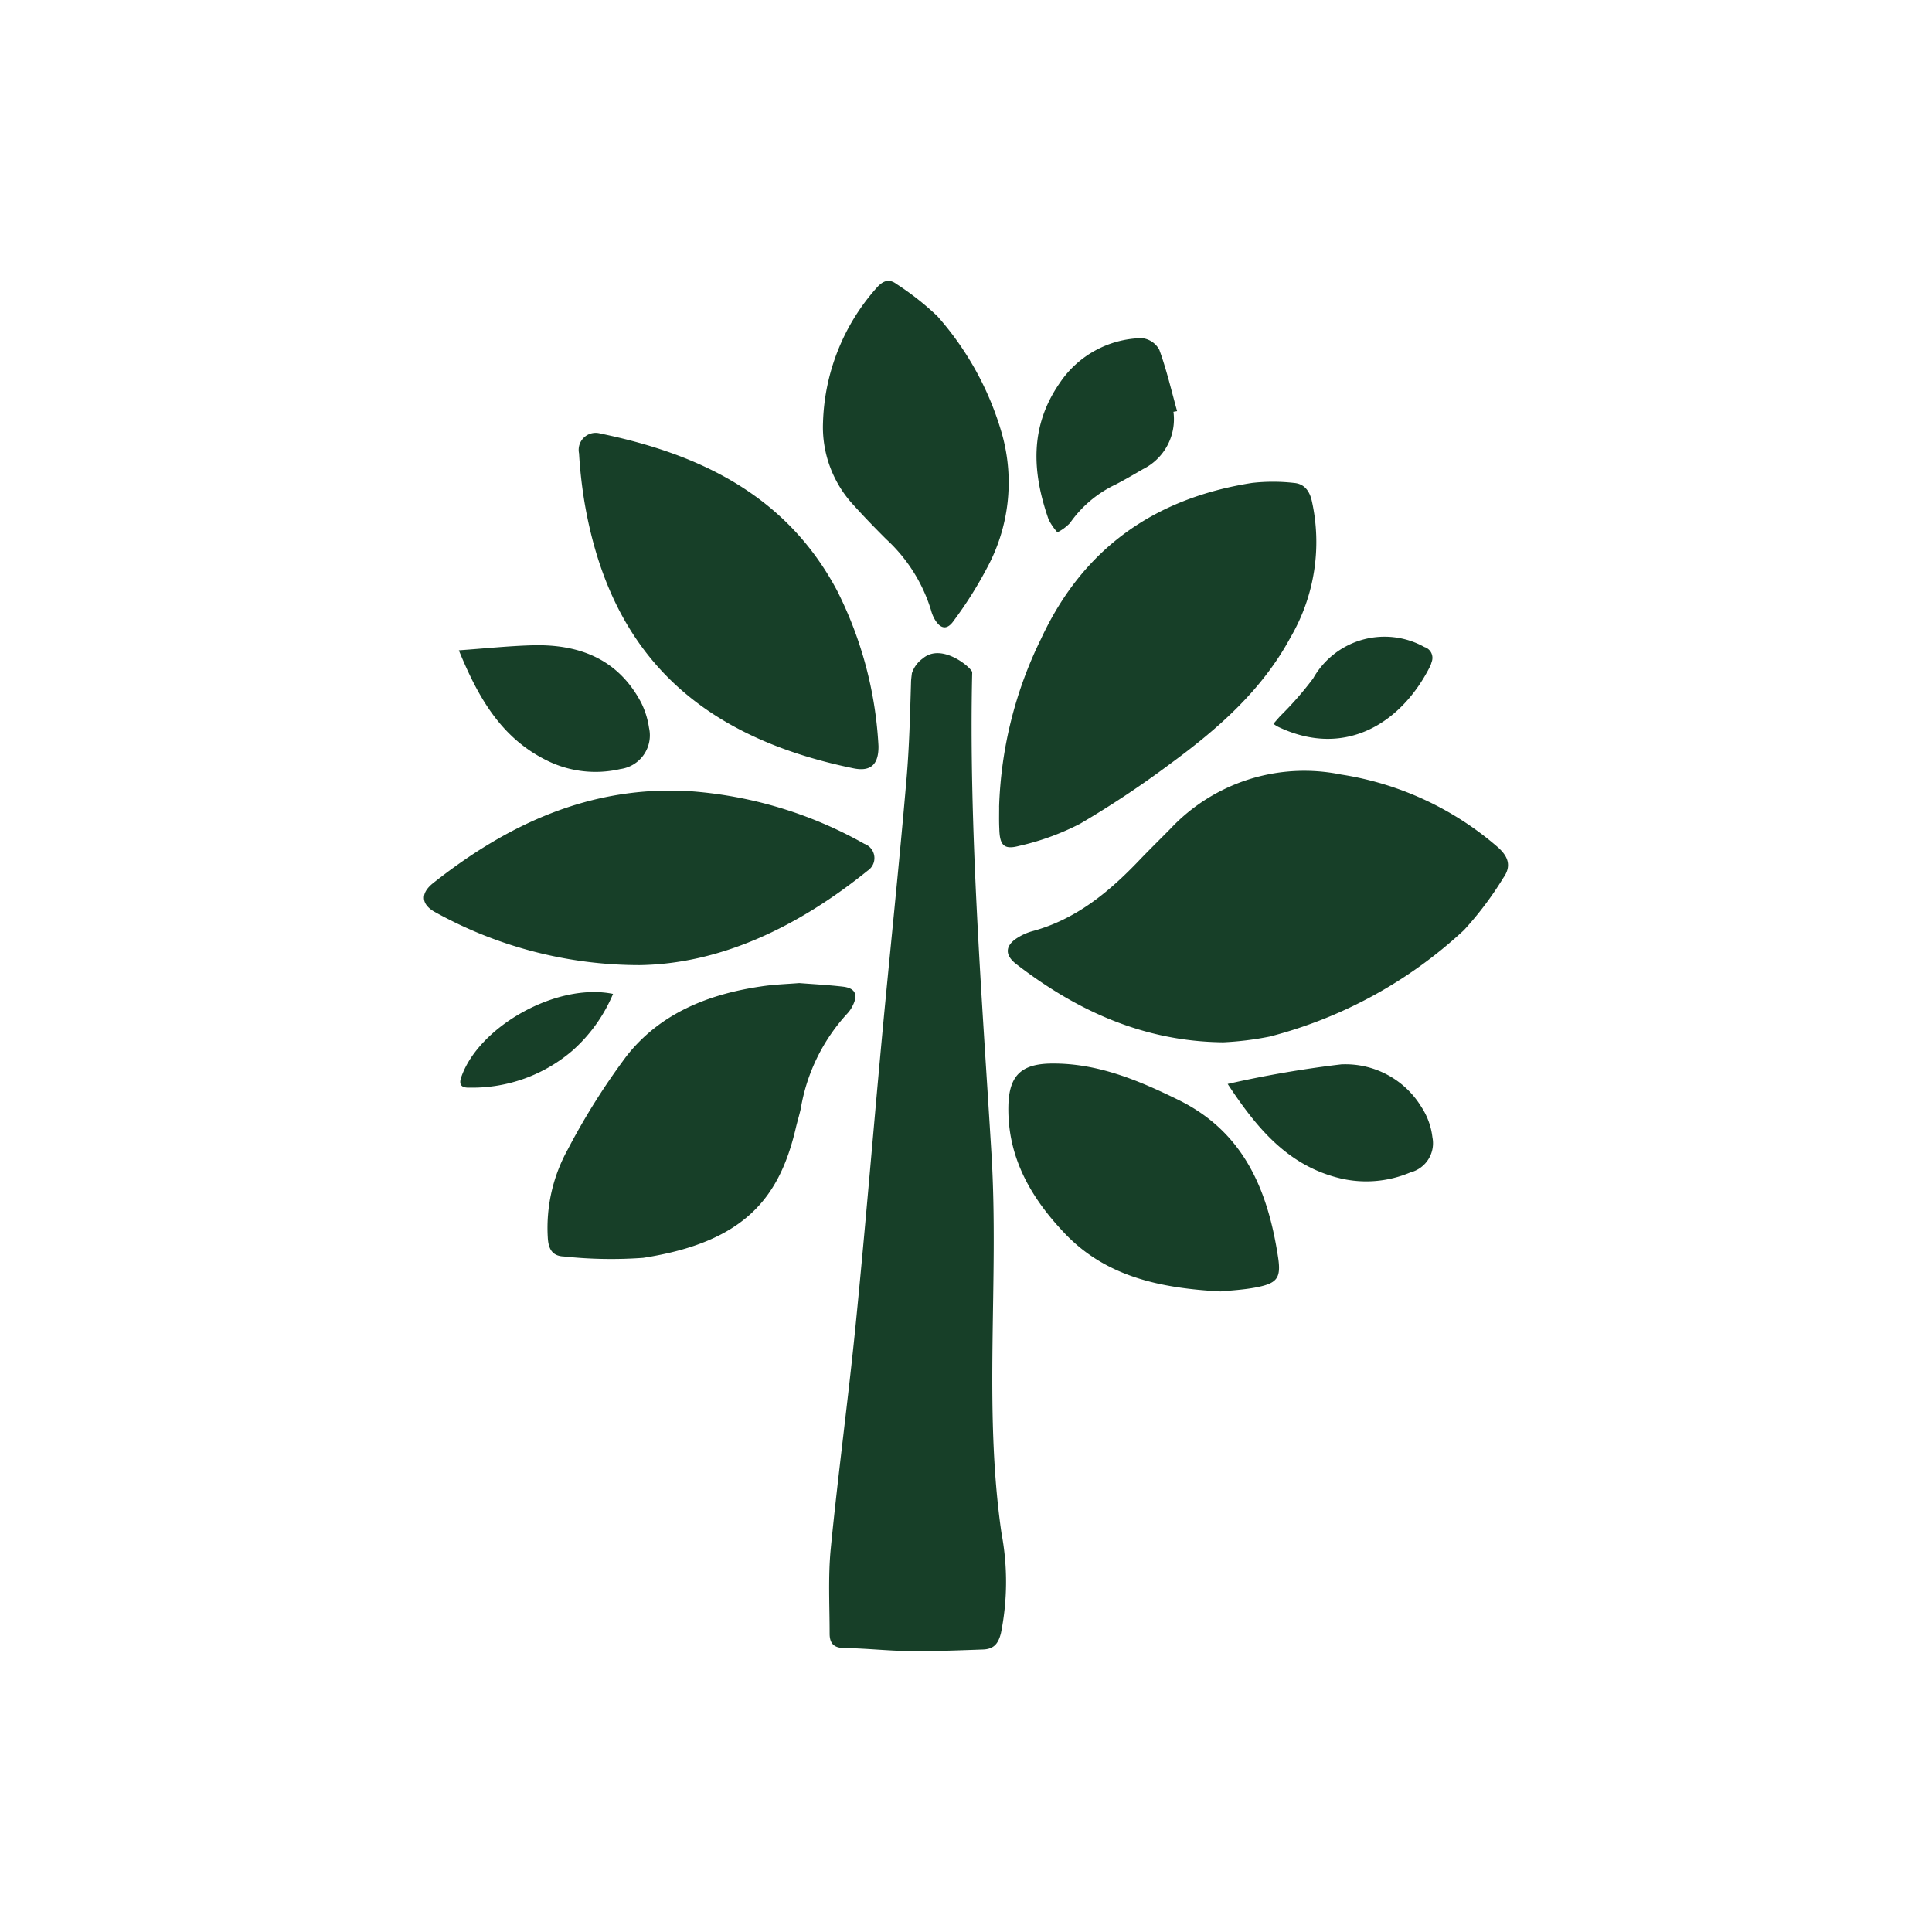 <svg xmlns="http://www.w3.org/2000/svg" width="100" height="100" viewBox="0.0 0.0 162.0 162.0"><g transform="translate(-675 -1587)"><rect width="162" height="162" transform="translate(675 1587)" fill="none" /><path d="M40.915,32.917a2.484,2.484,0,0,1,.907-1.239c1.615-1.384,4.152.828,4.152,1.153C45.67,45.87,46.8,60.19,47.589,73.2c.646,10.664-.692,21.262.844,31.834a21.887,21.887,0,0,1-.046,8.353c-.231.95-.644,1.349-1.492,1.384-2.076.076-4.141.157-6.21.134-1.8-.021-3.606-.231-5.409-.254-.911,0-1.26-.4-1.257-1.218,0-2.374-.136-4.766.095-7.121.614-6.27,1.465-12.517,2.09-18.787.8-8.03,1.458-16.074,2.205-24.108.676-7.234,1.444-14.461,2.062-21.7.231-2.7.293-5.407.376-8.115.007-.2.037-.39.069-.683M66.94,63.856c-6.57-.083-12.18-2.63-17.264-6.549-1.027-.791-.937-1.6.168-2.256A4.659,4.659,0,0,1,51,54.546c3.67-.985,6.459-3.3,9-5.968.851-.888,1.73-1.749,2.593-2.625a15.4,15.4,0,0,1,14.318-4.547,26.1,26.1,0,0,1,13.1,6.06c.9.784,1.213,1.594.5,2.6a28.392,28.392,0,0,1-3.3,4.383,37.787,37.787,0,0,1-16.277,8.925,25.915,25.915,0,0,1-3.993.487M48.23,44.119a34.279,34.279,0,0,1,3.506-14.071c3.518-7.6,9.525-11.815,17.7-13.093a15.527,15.527,0,0,1,3.525,0c.835.069,1.292.634,1.49,1.506A15.867,15.867,0,0,1,72.668,29.9C70.26,34.357,66.578,37.572,62.6,40.49a81.43,81.43,0,0,1-7.569,5.036,21.309,21.309,0,0,1-5.135,1.866c-1.278.341-1.615-.074-1.649-1.439-.03-.6-.014-1.218-.014-1.834M38.115,39.012c.023,1.543-.641,2.171-2.1,1.871C22.406,38.094,15.529,30.647,13.467,18.59a39.216,39.216,0,0,1-.461-4.118,1.424,1.424,0,0,1,1.79-1.659c8.362,1.723,15.6,5.195,19.838,13.149a32.691,32.691,0,0,1,3.481,13.05M18.025,57.385A35.356,35.356,0,0,1,.966,52.959c-1.206-.646-1.289-1.58-.2-2.445,6.265-4.962,13.188-8.164,21.393-7.723a34.907,34.907,0,0,1,14.78,4.429,1.266,1.266,0,0,1,.268,2.247c-5.859,4.729-12.369,7.838-19.186,7.919m13.453,1.506c1.3.1,2.487.161,3.668.3,1.031.122,1.285.674.8,1.615a2.653,2.653,0,0,1-.461.662A15.577,15.577,0,0,0,31.6,69.417c-.122.563-.3,1.112-.427,1.672-1.363,5.785-4.27,9.527-12.791,10.842a37.085,37.085,0,0,1-6.627-.113c-1.031-.032-1.324-.676-1.37-1.615a13.564,13.564,0,0,1,1.656-7.322,57.829,57.829,0,0,1,4.95-7.871c2.814-3.58,6.847-5.186,11.269-5.836,1.1-.171,2.219-.2,3.223-.284M66.809,84.748c-5.1-.27-9.689-1.25-13.149-4.946-2.794-2.955-4.736-6.341-4.653-10.59.051-2.524,1.038-3.546,3.61-3.573,3.841-.042,7.255,1.384,10.632,3.043,5.525,2.7,7.525,7.612,8.376,13.218.265,1.758-.1,2.171-1.868,2.514-1.05.2-2.131.254-2.948.334M33.464,11.891a17.739,17.739,0,0,1,4.5-11.3C38.486,0,39-.2,39.635.281a23.452,23.452,0,0,1,3.412,2.685,25.387,25.387,0,0,1,5.435,9.919,15.036,15.036,0,0,1-1.255,11.176,33.542,33.542,0,0,1-2.817,4.466c-.549.784-1.1.678-1.585-.148a3.068,3.068,0,0,1-.3-.743,13.42,13.42,0,0,0-3.762-5.965c-.923-.923-1.834-1.859-2.708-2.828a9.607,9.607,0,0,1-2.591-6.953m29.384-.9a4.672,4.672,0,0,1-2.537,4.8c-.764.443-1.525.89-2.307,1.294a9.728,9.728,0,0,0-3.829,3.23,3.862,3.862,0,0,1-1.057.782,4.965,4.965,0,0,1-.734-1.07C51,16.082,50.77,12.251,53.307,8.583A8.472,8.472,0,0,1,60.2,4.813a1.877,1.877,0,0,1,1.463.976c.611,1.675,1.013,3.426,1.492,5.146Zm-59.921,20c2.221-.157,4.152-.362,6.106-.42,3.922-.118,7.188,1.1,9.149,4.74a6.99,6.99,0,0,1,.692,2.175,2.851,2.851,0,0,1-2.406,3.46,9.181,9.181,0,0,1-6.058-.669c-3.949-1.9-5.878-5.384-7.483-9.287M67.393,67.351a91.554,91.554,0,0,1,9.516-1.642,7.456,7.456,0,0,1,6.731,3.571,5.86,5.86,0,0,1,.923,2.537,2.525,2.525,0,0,1-1.845,2.95,9.489,9.489,0,0,1-5.875.5c-4.339-1.04-6.943-4.115-9.449-7.919m3.839-30.2.558-.637a27.734,27.734,0,0,0,2.768-3.16,6.875,6.875,0,0,1,9.333-2.637.948.948,0,0,1,.6,1.271,1.939,1.939,0,0,1-.111.325c-2.371,4.738-7.1,7.785-12.74,5.1a2.286,2.286,0,0,1-.413-.265M15.857,59.8a13.126,13.126,0,0,1-3.43,4.777A12.886,12.886,0,0,1,3.85,67.66c-.637.023-.964-.171-.72-.881,1.472-4.256,8.025-7.947,12.727-6.98" transform="translate(710.546 1610.54)" fill="#173f28" /></g></svg>